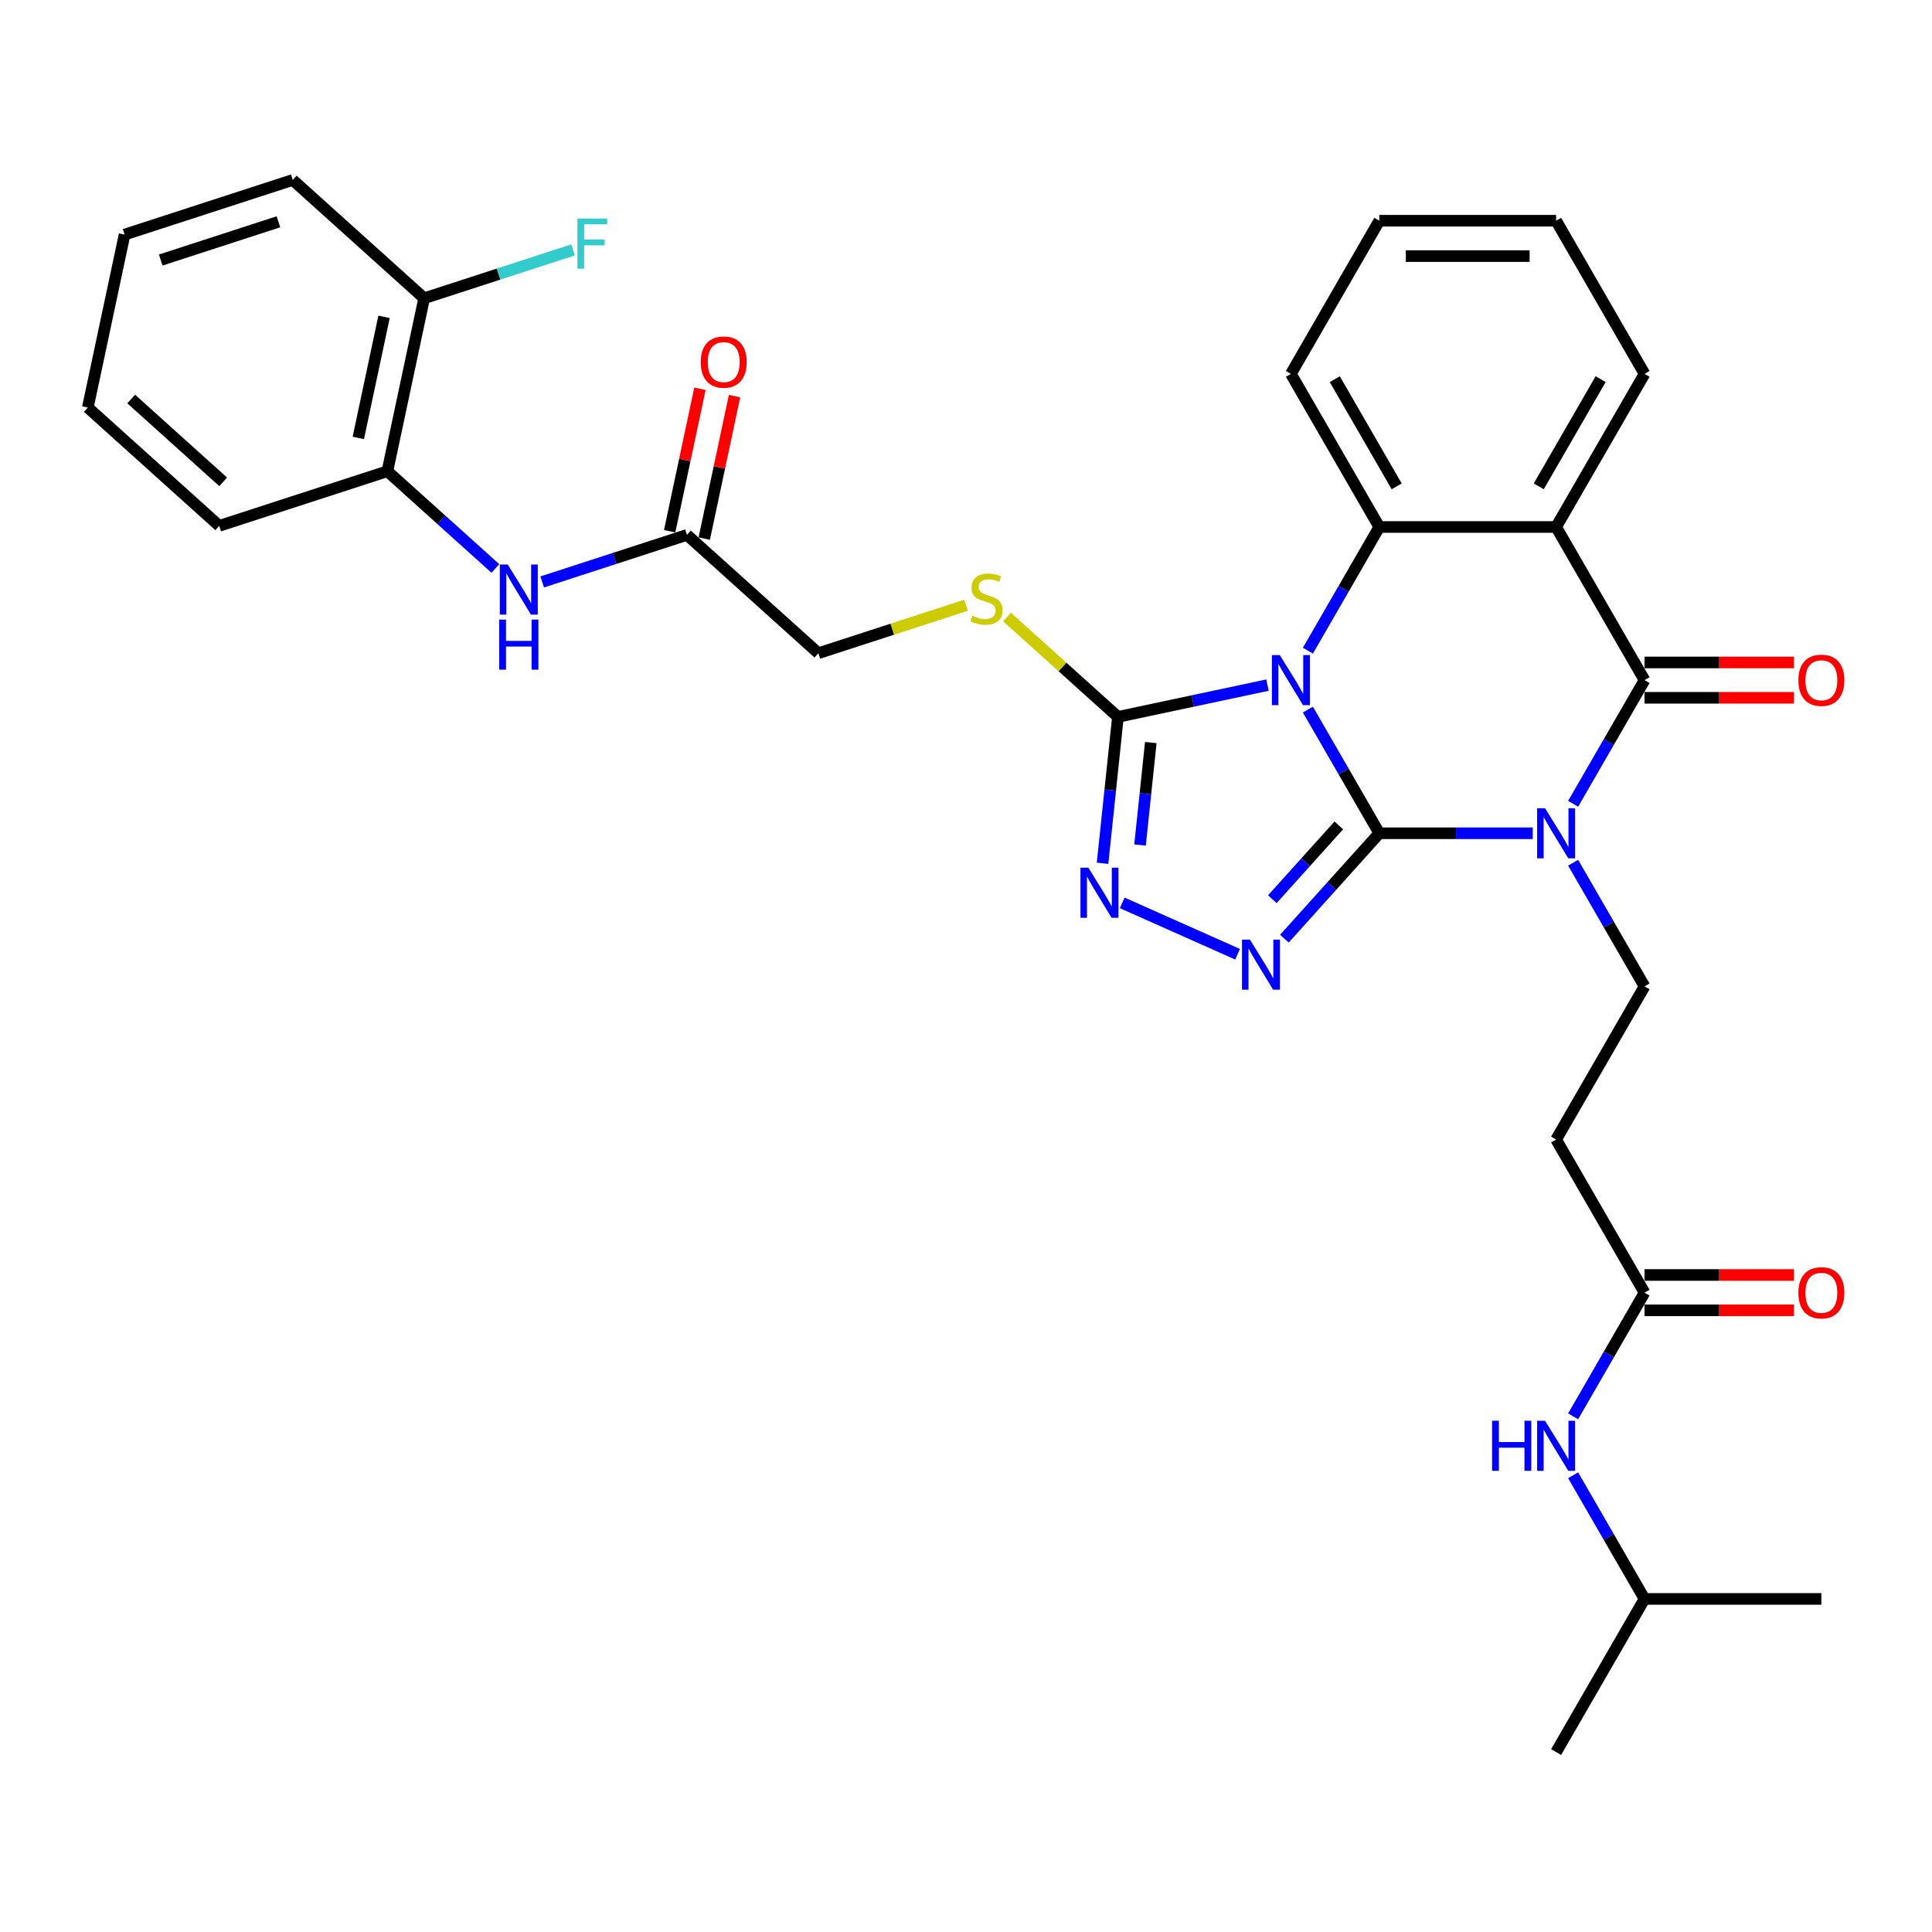 <?xml version='1.0' encoding='iso-8859-1'?>
<svg version='1.1' baseProfile='full'
              xmlns='http://www.w3.org/2000/svg'
                      xmlns:rdkit='http://www.rdkit.org/xml'
                      xmlns:xlink='http://www.w3.org/1999/xlink'
                  xml:space='preserve'
width='1000px' height='1000px' viewBox='0 0 1000 1000'>
<!-- END OF HEADER -->
<rect style='opacity:1.0;fill:#FFFFFF;stroke:none' width='1000' height='1000' x='0' y='0'> </rect>
<path class='bond-0' d='M 713.924,431.294 L 695.445,399.288' style='fill:none;fill-rule:evenodd;stroke:#000000;stroke-width:6px;stroke-linecap:butt;stroke-linejoin:miter;stroke-opacity:1' />
<path class='bond-0' d='M 695.445,399.288 L 676.966,367.281' style='fill:none;fill-rule:evenodd;stroke:#0000FF;stroke-width:6px;stroke-linecap:butt;stroke-linejoin:miter;stroke-opacity:1' />
<path class='bond-1' d='M 713.924,431.294 L 753.626,431.294' style='fill:none;fill-rule:evenodd;stroke:#000000;stroke-width:6px;stroke-linecap:butt;stroke-linejoin:miter;stroke-opacity:1' />
<path class='bond-1' d='M 753.626,431.294 L 793.328,431.294' style='fill:none;fill-rule:evenodd;stroke:#0000FF;stroke-width:6px;stroke-linecap:butt;stroke-linejoin:miter;stroke-opacity:1' />
<path class='bond-3' d='M 713.924,431.294 L 689.362,458.572' style='fill:none;fill-rule:evenodd;stroke:#000000;stroke-width:6px;stroke-linecap:butt;stroke-linejoin:miter;stroke-opacity:1' />
<path class='bond-3' d='M 689.362,458.572 L 664.801,485.851' style='fill:none;fill-rule:evenodd;stroke:#0000FF;stroke-width:6px;stroke-linecap:butt;stroke-linejoin:miter;stroke-opacity:1' />
<path class='bond-3' d='M 692.952,427.23 L 675.759,446.324' style='fill:none;fill-rule:evenodd;stroke:#000000;stroke-width:6px;stroke-linecap:butt;stroke-linejoin:miter;stroke-opacity:1' />
<path class='bond-3' d='M 675.759,446.324 L 658.566,465.419' style='fill:none;fill-rule:evenodd;stroke:#0000FF;stroke-width:6px;stroke-linecap:butt;stroke-linejoin:miter;stroke-opacity:1' />
<path class='bond-5' d='M 676.966,336.786 L 695.445,304.779' style='fill:none;fill-rule:evenodd;stroke:#0000FF;stroke-width:6px;stroke-linecap:butt;stroke-linejoin:miter;stroke-opacity:1' />
<path class='bond-5' d='M 695.445,304.779 L 713.924,272.773' style='fill:none;fill-rule:evenodd;stroke:#000000;stroke-width:6px;stroke-linecap:butt;stroke-linejoin:miter;stroke-opacity:1' />
<path class='bond-6' d='M 656.045,354.609 L 617.343,362.836' style='fill:none;fill-rule:evenodd;stroke:#0000FF;stroke-width:6px;stroke-linecap:butt;stroke-linejoin:miter;stroke-opacity:1' />
<path class='bond-6' d='M 617.343,362.836 L 578.64,371.062' style='fill:none;fill-rule:evenodd;stroke:#000000;stroke-width:6px;stroke-linecap:butt;stroke-linejoin:miter;stroke-opacity:1' />
<path class='bond-2' d='M 814.249,416.047 L 832.728,384.04' style='fill:none;fill-rule:evenodd;stroke:#0000FF;stroke-width:6px;stroke-linecap:butt;stroke-linejoin:miter;stroke-opacity:1' />
<path class='bond-2' d='M 832.728,384.04 L 851.207,352.034' style='fill:none;fill-rule:evenodd;stroke:#000000;stroke-width:6px;stroke-linecap:butt;stroke-linejoin:miter;stroke-opacity:1' />
<path class='bond-8' d='M 814.249,446.542 L 832.728,478.548' style='fill:none;fill-rule:evenodd;stroke:#0000FF;stroke-width:6px;stroke-linecap:butt;stroke-linejoin:miter;stroke-opacity:1' />
<path class='bond-8' d='M 832.728,478.548 L 851.207,510.555' style='fill:none;fill-rule:evenodd;stroke:#000000;stroke-width:6px;stroke-linecap:butt;stroke-linejoin:miter;stroke-opacity:1' />
<path class='bond-4' d='M 851.207,352.034 L 805.446,272.773' style='fill:none;fill-rule:evenodd;stroke:#000000;stroke-width:6px;stroke-linecap:butt;stroke-linejoin:miter;stroke-opacity:1' />
<path class='bond-15' d='M 851.207,361.186 L 889.875,361.186' style='fill:none;fill-rule:evenodd;stroke:#000000;stroke-width:6px;stroke-linecap:butt;stroke-linejoin:miter;stroke-opacity:1' />
<path class='bond-15' d='M 889.875,361.186 L 928.543,361.186' style='fill:none;fill-rule:evenodd;stroke:#FF0000;stroke-width:6px;stroke-linecap:butt;stroke-linejoin:miter;stroke-opacity:1' />
<path class='bond-15' d='M 851.207,342.881 L 889.875,342.881' style='fill:none;fill-rule:evenodd;stroke:#000000;stroke-width:6px;stroke-linecap:butt;stroke-linejoin:miter;stroke-opacity:1' />
<path class='bond-15' d='M 889.875,342.881 L 928.543,342.881' style='fill:none;fill-rule:evenodd;stroke:#FF0000;stroke-width:6px;stroke-linecap:butt;stroke-linejoin:miter;stroke-opacity:1' />
<path class='bond-7' d='M 640.566,493.913 L 580.859,467.33' style='fill:none;fill-rule:evenodd;stroke:#0000FF;stroke-width:6px;stroke-linecap:butt;stroke-linejoin:miter;stroke-opacity:1' />
<path class='bond-21' d='M 805.446,272.773 L 851.207,193.512' style='fill:none;fill-rule:evenodd;stroke:#000000;stroke-width:6px;stroke-linecap:butt;stroke-linejoin:miter;stroke-opacity:1' />
<path class='bond-21' d='M 796.458,251.732 L 828.491,196.249' style='fill:none;fill-rule:evenodd;stroke:#000000;stroke-width:6px;stroke-linecap:butt;stroke-linejoin:miter;stroke-opacity:1' />
<path class='bond-34' d='M 805.446,272.773 L 713.924,272.773' style='fill:none;fill-rule:evenodd;stroke:#000000;stroke-width:6px;stroke-linecap:butt;stroke-linejoin:miter;stroke-opacity:1' />
<path class='bond-22' d='M 713.924,272.773 L 668.162,193.512' style='fill:none;fill-rule:evenodd;stroke:#000000;stroke-width:6px;stroke-linecap:butt;stroke-linejoin:miter;stroke-opacity:1' />
<path class='bond-22' d='M 722.912,251.732 L 690.879,196.249' style='fill:none;fill-rule:evenodd;stroke:#000000;stroke-width:6px;stroke-linecap:butt;stroke-linejoin:miter;stroke-opacity:1' />
<path class='bond-10' d='M 578.64,371.062 L 549.932,345.213' style='fill:none;fill-rule:evenodd;stroke:#000000;stroke-width:6px;stroke-linecap:butt;stroke-linejoin:miter;stroke-opacity:1' />
<path class='bond-10' d='M 549.932,345.213 L 521.224,319.364' style='fill:none;fill-rule:evenodd;stroke:#CCCC00;stroke-width:6px;stroke-linecap:butt;stroke-linejoin:miter;stroke-opacity:1' />
<path class='bond-33' d='M 578.64,371.062 L 574.658,408.949' style='fill:none;fill-rule:evenodd;stroke:#000000;stroke-width:6px;stroke-linecap:butt;stroke-linejoin:miter;stroke-opacity:1' />
<path class='bond-33' d='M 574.658,408.949 L 570.676,446.835' style='fill:none;fill-rule:evenodd;stroke:#0000FF;stroke-width:6px;stroke-linecap:butt;stroke-linejoin:miter;stroke-opacity:1' />
<path class='bond-33' d='M 595.65,384.341 L 592.862,410.862' style='fill:none;fill-rule:evenodd;stroke:#000000;stroke-width:6px;stroke-linecap:butt;stroke-linejoin:miter;stroke-opacity:1' />
<path class='bond-33' d='M 592.862,410.862 L 590.075,437.383' style='fill:none;fill-rule:evenodd;stroke:#0000FF;stroke-width:6px;stroke-linecap:butt;stroke-linejoin:miter;stroke-opacity:1' />
<path class='bond-12' d='M 851.207,510.555 L 805.446,589.815' style='fill:none;fill-rule:evenodd;stroke:#000000;stroke-width:6px;stroke-linecap:butt;stroke-linejoin:miter;stroke-opacity:1' />
<path class='bond-9' d='M 280.644,301.208 L 318.106,289.036' style='fill:none;fill-rule:evenodd;stroke:#0000FF;stroke-width:6px;stroke-linecap:butt;stroke-linejoin:miter;stroke-opacity:1' />
<path class='bond-9' d='M 318.106,289.036 L 355.569,276.863' style='fill:none;fill-rule:evenodd;stroke:#000000;stroke-width:6px;stroke-linecap:butt;stroke-linejoin:miter;stroke-opacity:1' />
<path class='bond-14' d='M 256.408,294.235 L 228.46,269.07' style='fill:none;fill-rule:evenodd;stroke:#0000FF;stroke-width:6px;stroke-linecap:butt;stroke-linejoin:miter;stroke-opacity:1' />
<path class='bond-14' d='M 228.46,269.07 L 200.512,243.905' style='fill:none;fill-rule:evenodd;stroke:#000000;stroke-width:6px;stroke-linecap:butt;stroke-linejoin:miter;stroke-opacity:1' />
<path class='bond-20' d='M 500.028,313.265 L 461.805,325.684' style='fill:none;fill-rule:evenodd;stroke:#CCCC00;stroke-width:6px;stroke-linecap:butt;stroke-linejoin:miter;stroke-opacity:1' />
<path class='bond-20' d='M 461.805,325.684 L 423.583,338.104' style='fill:none;fill-rule:evenodd;stroke:#000000;stroke-width:6px;stroke-linecap:butt;stroke-linejoin:miter;stroke-opacity:1' />
<path class='bond-11' d='M 851.207,669.076 L 805.446,589.815' style='fill:none;fill-rule:evenodd;stroke:#000000;stroke-width:6px;stroke-linecap:butt;stroke-linejoin:miter;stroke-opacity:1' />
<path class='bond-16' d='M 851.207,669.076 L 832.728,701.082' style='fill:none;fill-rule:evenodd;stroke:#000000;stroke-width:6px;stroke-linecap:butt;stroke-linejoin:miter;stroke-opacity:1' />
<path class='bond-16' d='M 832.728,701.082 L 814.249,733.089' style='fill:none;fill-rule:evenodd;stroke:#0000FF;stroke-width:6px;stroke-linecap:butt;stroke-linejoin:miter;stroke-opacity:1' />
<path class='bond-18' d='M 851.207,678.228 L 889.875,678.228' style='fill:none;fill-rule:evenodd;stroke:#000000;stroke-width:6px;stroke-linecap:butt;stroke-linejoin:miter;stroke-opacity:1' />
<path class='bond-18' d='M 889.875,678.228 L 928.543,678.228' style='fill:none;fill-rule:evenodd;stroke:#FF0000;stroke-width:6px;stroke-linecap:butt;stroke-linejoin:miter;stroke-opacity:1' />
<path class='bond-18' d='M 851.207,659.924 L 889.875,659.924' style='fill:none;fill-rule:evenodd;stroke:#000000;stroke-width:6px;stroke-linecap:butt;stroke-linejoin:miter;stroke-opacity:1' />
<path class='bond-18' d='M 889.875,659.924 L 928.543,659.924' style='fill:none;fill-rule:evenodd;stroke:#FF0000;stroke-width:6px;stroke-linecap:butt;stroke-linejoin:miter;stroke-opacity:1' />
<path class='bond-13' d='M 355.569,276.863 L 423.583,338.104' style='fill:none;fill-rule:evenodd;stroke:#000000;stroke-width:6px;stroke-linecap:butt;stroke-linejoin:miter;stroke-opacity:1' />
<path class='bond-19' d='M 364.521,278.766 L 372.356,241.903' style='fill:none;fill-rule:evenodd;stroke:#000000;stroke-width:6px;stroke-linecap:butt;stroke-linejoin:miter;stroke-opacity:1' />
<path class='bond-19' d='M 372.356,241.903 L 380.192,205.041' style='fill:none;fill-rule:evenodd;stroke:#FF0000;stroke-width:6px;stroke-linecap:butt;stroke-linejoin:miter;stroke-opacity:1' />
<path class='bond-19' d='M 346.617,274.96 L 354.452,238.098' style='fill:none;fill-rule:evenodd;stroke:#000000;stroke-width:6px;stroke-linecap:butt;stroke-linejoin:miter;stroke-opacity:1' />
<path class='bond-19' d='M 354.452,238.098 L 362.287,201.235' style='fill:none;fill-rule:evenodd;stroke:#FF0000;stroke-width:6px;stroke-linecap:butt;stroke-linejoin:miter;stroke-opacity:1' />
<path class='bond-17' d='M 200.512,243.905 L 219.54,154.383' style='fill:none;fill-rule:evenodd;stroke:#000000;stroke-width:6px;stroke-linecap:butt;stroke-linejoin:miter;stroke-opacity:1' />
<path class='bond-17' d='M 185.461,226.671 L 198.781,164.005' style='fill:none;fill-rule:evenodd;stroke:#000000;stroke-width:6px;stroke-linecap:butt;stroke-linejoin:miter;stroke-opacity:1' />
<path class='bond-25' d='M 200.512,243.905 L 113.469,272.187' style='fill:none;fill-rule:evenodd;stroke:#000000;stroke-width:6px;stroke-linecap:butt;stroke-linejoin:miter;stroke-opacity:1' />
<path class='bond-24' d='M 814.249,763.584 L 832.728,795.591' style='fill:none;fill-rule:evenodd;stroke:#0000FF;stroke-width:6px;stroke-linecap:butt;stroke-linejoin:miter;stroke-opacity:1' />
<path class='bond-24' d='M 832.728,795.591 L 851.207,827.597' style='fill:none;fill-rule:evenodd;stroke:#000000;stroke-width:6px;stroke-linecap:butt;stroke-linejoin:miter;stroke-opacity:1' />
<path class='bond-23' d='M 219.54,154.383 L 258.065,141.865' style='fill:none;fill-rule:evenodd;stroke:#000000;stroke-width:6px;stroke-linecap:butt;stroke-linejoin:miter;stroke-opacity:1' />
<path class='bond-23' d='M 258.065,141.865 L 296.589,129.348' style='fill:none;fill-rule:evenodd;stroke:#33CCCC;stroke-width:6px;stroke-linecap:butt;stroke-linejoin:miter;stroke-opacity:1' />
<path class='bond-26' d='M 219.54,154.383 L 151.526,93.142' style='fill:none;fill-rule:evenodd;stroke:#000000;stroke-width:6px;stroke-linecap:butt;stroke-linejoin:miter;stroke-opacity:1' />
<path class='bond-27' d='M 851.207,193.512 L 805.446,114.252' style='fill:none;fill-rule:evenodd;stroke:#000000;stroke-width:6px;stroke-linecap:butt;stroke-linejoin:miter;stroke-opacity:1' />
<path class='bond-30' d='M 668.162,193.512 L 713.924,114.252' style='fill:none;fill-rule:evenodd;stroke:#000000;stroke-width:6px;stroke-linecap:butt;stroke-linejoin:miter;stroke-opacity:1' />
<path class='bond-28' d='M 851.207,827.597 L 805.446,906.858' style='fill:none;fill-rule:evenodd;stroke:#000000;stroke-width:6px;stroke-linecap:butt;stroke-linejoin:miter;stroke-opacity:1' />
<path class='bond-29' d='M 851.207,827.597 L 942.729,827.597' style='fill:none;fill-rule:evenodd;stroke:#000000;stroke-width:6px;stroke-linecap:butt;stroke-linejoin:miter;stroke-opacity:1' />
<path class='bond-31' d='M 113.469,272.187 L 45.455,210.947' style='fill:none;fill-rule:evenodd;stroke:#000000;stroke-width:6px;stroke-linecap:butt;stroke-linejoin:miter;stroke-opacity:1' />
<path class='bond-31' d='M 115.515,249.398 L 67.905,206.53' style='fill:none;fill-rule:evenodd;stroke:#000000;stroke-width:6px;stroke-linecap:butt;stroke-linejoin:miter;stroke-opacity:1' />
<path class='bond-36' d='M 151.526,93.142 L 64.483,121.424' style='fill:none;fill-rule:evenodd;stroke:#000000;stroke-width:6px;stroke-linecap:butt;stroke-linejoin:miter;stroke-opacity:1' />
<path class='bond-36' d='M 144.126,114.793 L 83.196,134.591' style='fill:none;fill-rule:evenodd;stroke:#000000;stroke-width:6px;stroke-linecap:butt;stroke-linejoin:miter;stroke-opacity:1' />
<path class='bond-35' d='M 805.446,114.252 L 713.924,114.252' style='fill:none;fill-rule:evenodd;stroke:#000000;stroke-width:6px;stroke-linecap:butt;stroke-linejoin:miter;stroke-opacity:1' />
<path class='bond-35' d='M 791.718,132.556 L 727.652,132.556' style='fill:none;fill-rule:evenodd;stroke:#000000;stroke-width:6px;stroke-linecap:butt;stroke-linejoin:miter;stroke-opacity:1' />
<path class='bond-32' d='M 45.455,210.947 L 64.483,121.424' style='fill:none;fill-rule:evenodd;stroke:#000000;stroke-width:6px;stroke-linecap:butt;stroke-linejoin:miter;stroke-opacity:1' />
<path  class='atom-1' d='M 662.433 339.074
L 670.926 352.802
Q 671.768 354.157, 673.123 356.61
Q 674.478 359.062, 674.551 359.209
L 674.551 339.074
L 677.992 339.074
L 677.992 364.993
L 674.441 364.993
L 665.325 349.983
Q 664.264 348.226, 663.129 346.213
Q 662.03 344.199, 661.701 343.577
L 661.701 364.993
L 658.333 364.993
L 658.333 339.074
L 662.433 339.074
' fill='#0000FF'/>
<path  class='atom-2' d='M 799.717 418.335
L 808.21 432.063
Q 809.052 433.417, 810.406 435.87
Q 811.761 438.323, 811.834 438.469
L 811.834 418.335
L 815.275 418.335
L 815.275 444.254
L 811.724 444.254
L 802.609 429.244
Q 801.547 427.487, 800.412 425.473
Q 799.314 423.46, 798.984 422.837
L 798.984 444.254
L 795.616 444.254
L 795.616 418.335
L 799.717 418.335
' fill='#0000FF'/>
<path  class='atom-4' d='M 646.954 486.349
L 655.447 500.077
Q 656.289 501.432, 657.644 503.885
Q 658.998 506.337, 659.072 506.484
L 659.072 486.349
L 662.513 486.349
L 662.513 512.268
L 658.962 512.268
L 649.846 497.258
Q 648.784 495.501, 647.65 493.488
Q 646.551 491.474, 646.222 490.852
L 646.222 512.268
L 642.854 512.268
L 642.854 486.349
L 646.954 486.349
' fill='#0000FF'/>
<path  class='atom-8' d='M 563.344 449.123
L 571.838 462.852
Q 572.68 464.206, 574.034 466.659
Q 575.389 469.112, 575.462 469.258
L 575.462 449.123
L 578.903 449.123
L 578.903 475.043
L 575.352 475.043
L 566.236 460.033
Q 565.175 458.276, 564.04 456.262
Q 562.942 454.249, 562.612 453.626
L 562.612 475.043
L 559.244 475.043
L 559.244 449.123
L 563.344 449.123
' fill='#0000FF'/>
<path  class='atom-10' d='M 262.797 292.186
L 271.29 305.914
Q 272.132 307.269, 273.486 309.721
Q 274.841 312.174, 274.914 312.321
L 274.914 292.186
L 278.355 292.186
L 278.355 318.105
L 274.804 318.105
L 265.689 303.095
Q 264.627 301.338, 263.492 299.324
Q 262.394 297.311, 262.064 296.689
L 262.064 318.105
L 258.696 318.105
L 258.696 292.186
L 262.797 292.186
' fill='#0000FF'/>
<path  class='atom-10' d='M 258.385 320.697
L 261.9 320.697
L 261.9 331.716
L 275.152 331.716
L 275.152 320.697
L 278.667 320.697
L 278.667 346.616
L 275.152 346.616
L 275.152 334.645
L 261.9 334.645
L 261.9 346.616
L 258.385 346.616
L 258.385 320.697
' fill='#0000FF'/>
<path  class='atom-11' d='M 503.304 318.718
Q 503.597 318.828, 504.805 319.34
Q 506.013 319.853, 507.331 320.182
Q 508.686 320.475, 510.004 320.475
Q 512.456 320.475, 513.884 319.303
Q 515.312 318.095, 515.312 316.009
Q 515.312 314.581, 514.58 313.702
Q 513.884 312.824, 512.786 312.348
Q 511.688 311.872, 509.857 311.323
Q 507.551 310.627, 506.16 309.968
Q 504.805 309.309, 503.817 307.918
Q 502.865 306.527, 502.865 304.184
Q 502.865 300.926, 505.061 298.912
Q 507.295 296.899, 511.688 296.899
Q 514.69 296.899, 518.094 298.327
L 517.252 301.145
Q 514.14 299.864, 511.797 299.864
Q 509.271 299.864, 507.88 300.926
Q 506.489 301.951, 506.526 303.745
Q 506.526 305.136, 507.221 305.978
Q 507.953 306.82, 508.979 307.296
Q 510.04 307.772, 511.797 308.321
Q 514.14 309.053, 515.532 309.785
Q 516.923 310.517, 517.911 312.018
Q 518.936 313.483, 518.936 316.009
Q 518.936 319.596, 516.52 321.537
Q 514.14 323.44, 510.15 323.44
Q 507.844 323.44, 506.086 322.928
Q 504.366 322.452, 502.316 321.61
L 503.304 318.718
' fill='#CCCC00'/>
<path  class='atom-16' d='M 930.831 352.107
Q 930.831 345.883, 933.906 342.405
Q 936.982 338.928, 942.729 338.928
Q 948.477 338.928, 951.552 342.405
Q 954.627 345.883, 954.627 352.107
Q 954.627 358.403, 951.515 361.991
Q 948.404 365.542, 942.729 365.542
Q 937.018 365.542, 933.906 361.991
Q 930.831 358.44, 930.831 352.107
M 942.729 362.613
Q 946.683 362.613, 948.806 359.978
Q 950.966 357.305, 950.966 352.107
Q 950.966 347.018, 948.806 344.455
Q 946.683 341.856, 942.729 341.856
Q 938.775 341.856, 936.616 344.419
Q 934.492 346.981, 934.492 352.107
Q 934.492 357.342, 936.616 359.978
Q 938.775 362.613, 942.729 362.613
' fill='#FF0000'/>
<path  class='atom-17' d='M 772.297 735.377
L 775.811 735.377
L 775.811 746.396
L 789.063 746.396
L 789.063 735.377
L 792.578 735.377
L 792.578 761.296
L 789.063 761.296
L 789.063 749.325
L 775.811 749.325
L 775.811 761.296
L 772.297 761.296
L 772.297 735.377
' fill='#0000FF'/>
<path  class='atom-17' d='M 799.717 735.377
L 808.21 749.105
Q 809.052 750.46, 810.406 752.913
Q 811.761 755.365, 811.834 755.512
L 811.834 735.377
L 815.275 735.377
L 815.275 761.296
L 811.724 761.296
L 802.609 746.286
Q 801.547 744.529, 800.412 742.516
Q 799.314 740.502, 798.984 739.88
L 798.984 761.296
L 795.616 761.296
L 795.616 735.377
L 799.717 735.377
' fill='#0000FF'/>
<path  class='atom-19' d='M 930.831 669.149
Q 930.831 662.926, 933.906 659.448
Q 936.982 655.97, 942.729 655.97
Q 948.477 655.97, 951.552 659.448
Q 954.627 662.926, 954.627 669.149
Q 954.627 675.446, 951.515 679.034
Q 948.404 682.585, 942.729 682.585
Q 937.018 682.585, 933.906 679.034
Q 930.831 675.482, 930.831 669.149
M 942.729 679.656
Q 946.683 679.656, 948.806 677.02
Q 950.966 674.348, 950.966 669.149
Q 950.966 664.06, 948.806 661.498
Q 946.683 658.899, 942.729 658.899
Q 938.775 658.899, 936.616 661.461
Q 934.492 664.024, 934.492 669.149
Q 934.492 674.384, 936.616 677.02
Q 938.775 679.656, 942.729 679.656
' fill='#FF0000'/>
<path  class='atom-20' d='M 362.699 187.414
Q 362.699 181.191, 365.775 177.713
Q 368.85 174.235, 374.597 174.235
Q 380.345 174.235, 383.42 177.713
Q 386.495 181.191, 386.495 187.414
Q 386.495 193.711, 383.383 197.299
Q 380.272 200.85, 374.597 200.85
Q 368.886 200.85, 365.775 197.299
Q 362.699 193.748, 362.699 187.414
M 374.597 197.921
Q 378.551 197.921, 380.674 195.285
Q 382.834 192.613, 382.834 187.414
Q 382.834 182.326, 380.674 179.763
Q 378.551 177.164, 374.597 177.164
Q 370.644 177.164, 368.484 179.726
Q 366.36 182.289, 366.36 187.414
Q 366.36 192.649, 368.484 195.285
Q 370.644 197.921, 374.597 197.921
' fill='#FF0000'/>
<path  class='atom-24' d='M 298.877 113.141
L 314.289 113.141
L 314.289 116.106
L 302.355 116.106
L 302.355 123.977
L 312.971 123.977
L 312.971 126.979
L 302.355 126.979
L 302.355 139.06
L 298.877 139.06
L 298.877 113.141
' fill='#33CCCC'/>
</svg>
